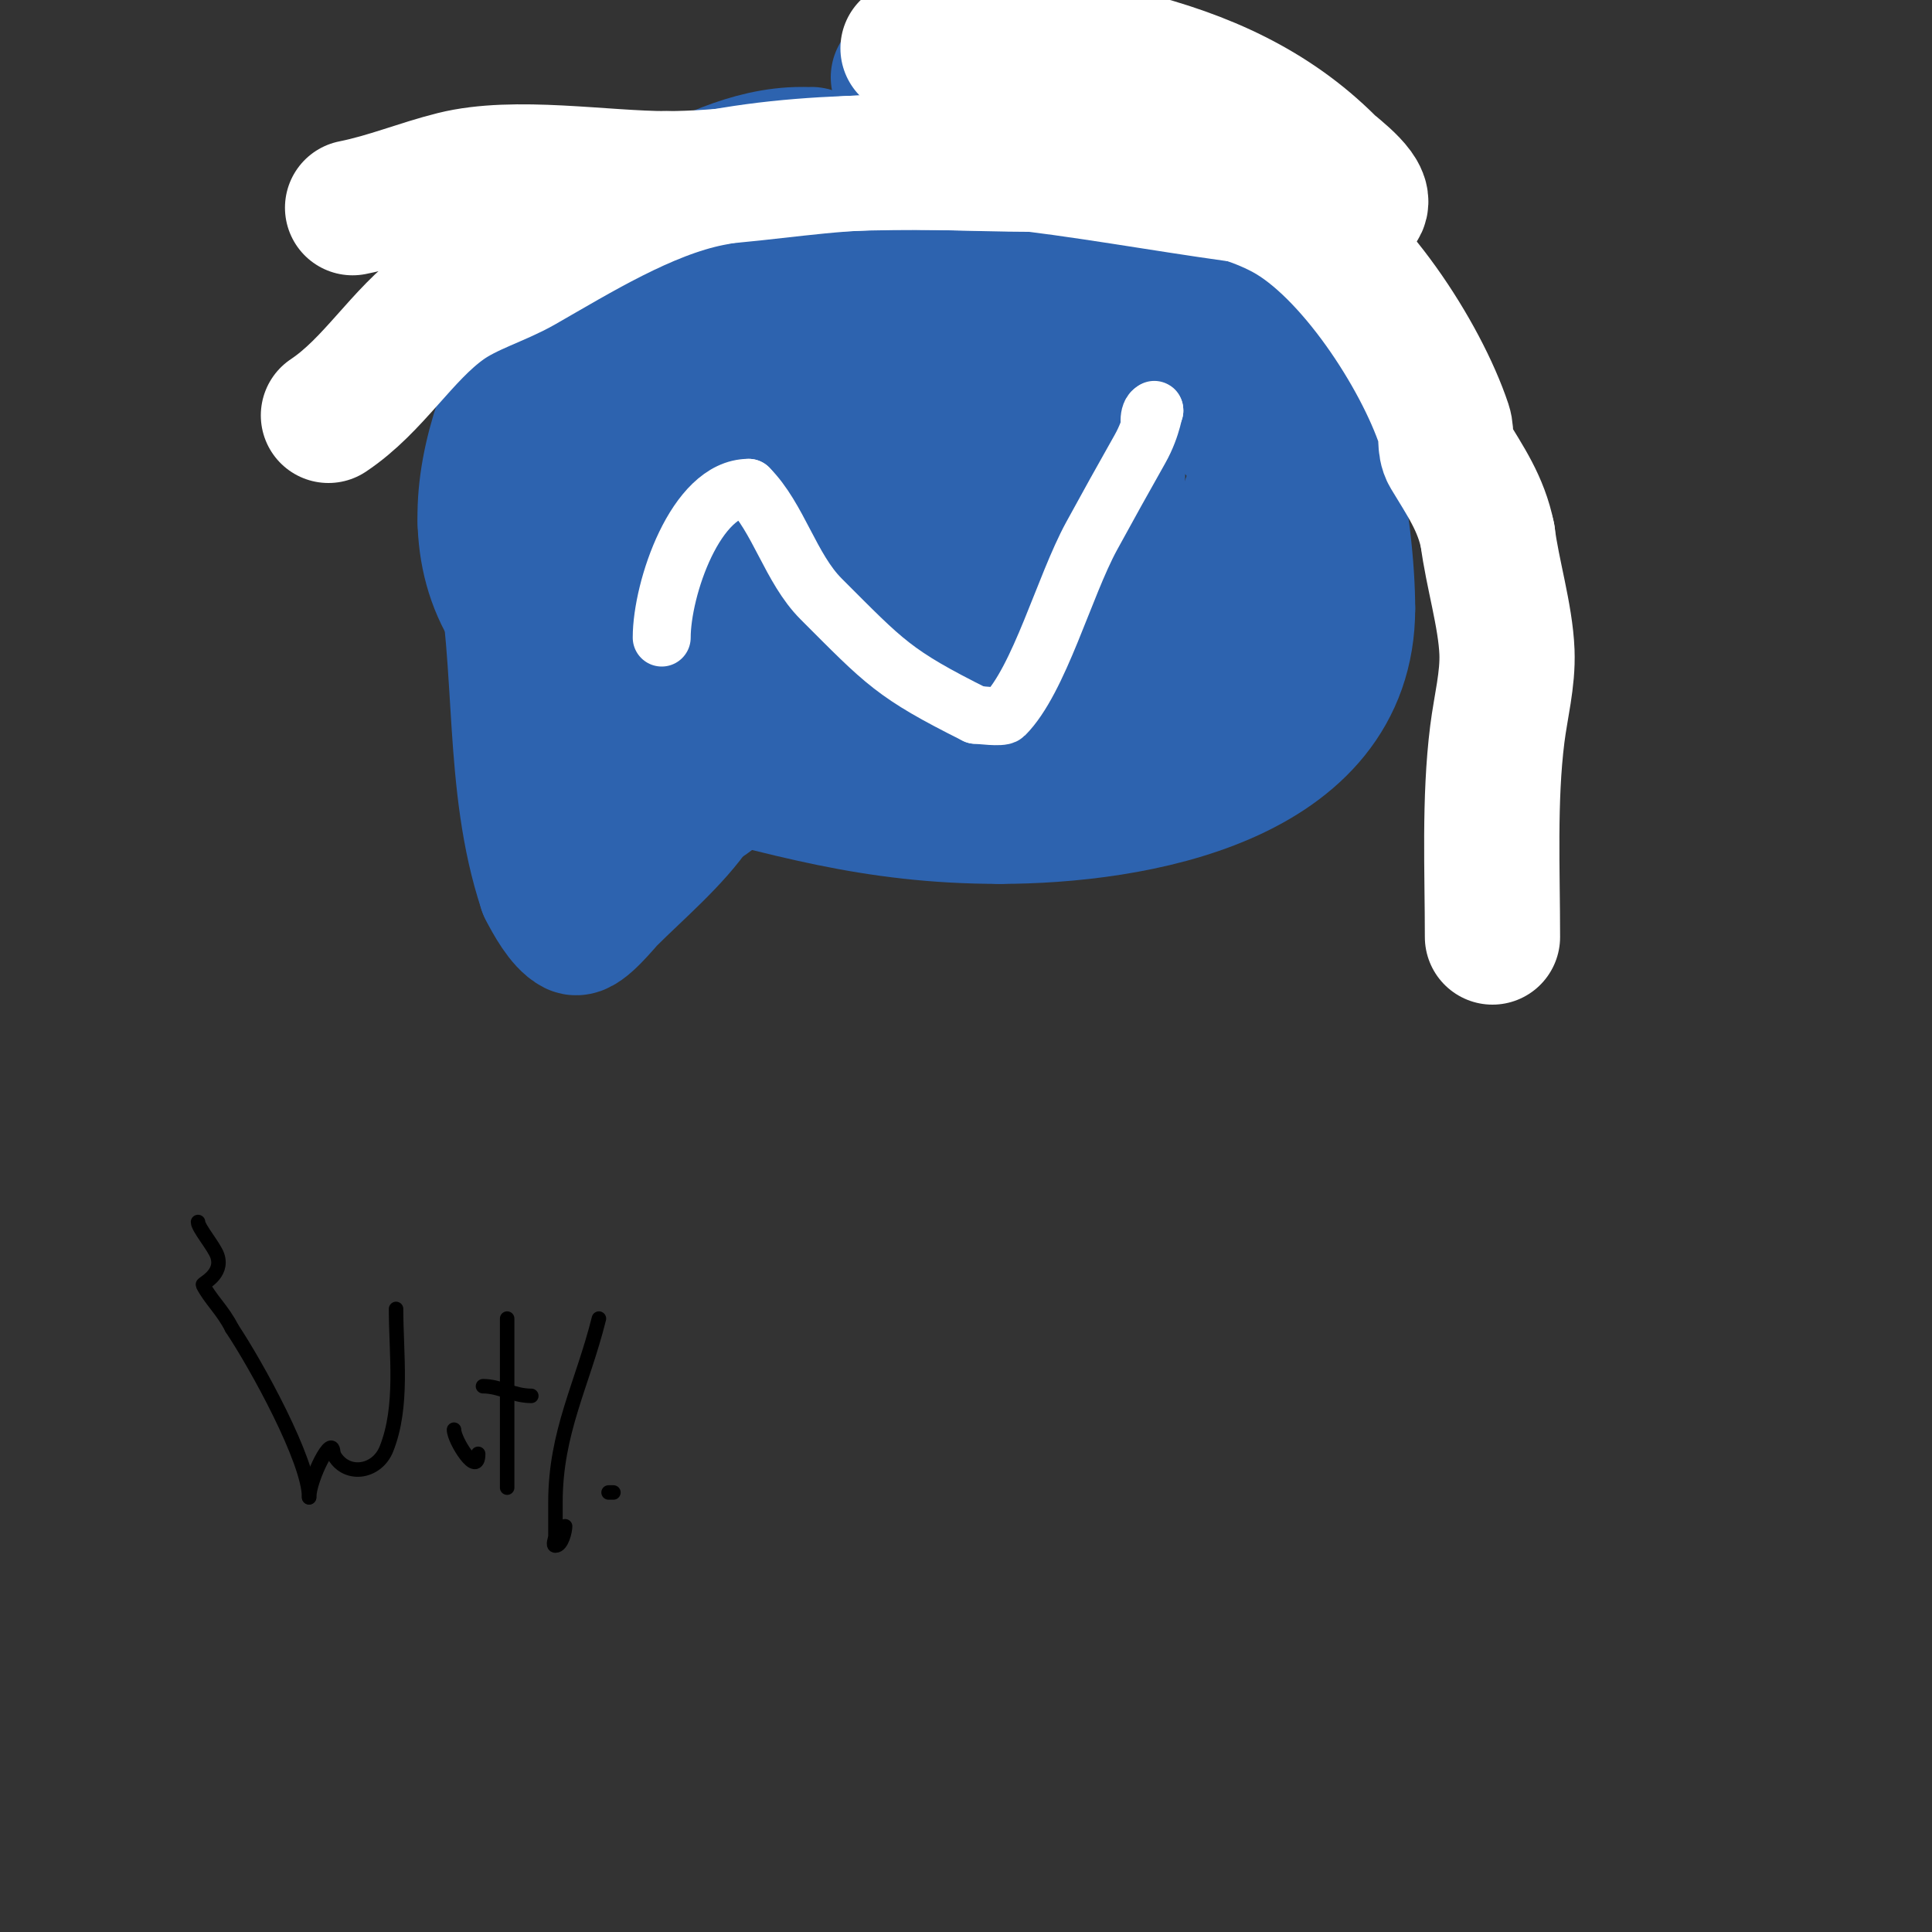 <svg viewBox='0 0 400 400' version='1.1' xmlns='http://www.w3.org/2000/svg' xmlns:xlink='http://www.w3.org/1999/xlink'><rect x="0" y="0" width="400" height="400" fill="#333333" stroke="none"/><g fill='none' stroke='#2d63af' stroke-width='28' stroke-linecap='round' stroke-linejoin='round'><path d='M115,183c0,-18.498 7,-36.694 7,-53'/><path d='M122,130c0,-13.132 9.977,-24.331 16,-36'/><path d='M138,94c5.158,-9.919 8.798,-20.697 15,-30'/><path d='M186,16c19.457,12.971 40.879,27.439 62,38'/><path d='M248,54c4.101,4.101 10.317,7.317 14,11c11.957,11.957 17,44.839 17,61'/><path d='M279,126c0,35.398 -44.289,43 -72,43'/><path d='M207,169c-26.624,0 -44.108,-5.777 -69,-12'/><path d='M138,157c-5.757,-5.757 -13.098,-8.098 -19,-14c-3.12,-3.12 -4.602,-6.602 -8,-10c-21.669,-21.669 -5.416,-54.876 8,-75'/><path d='M119,58c3.606,-4.807 6.667,-10 10,-15c0.24,-0.36 5.892,-0.446 7,-1c9.182,-4.591 19.1,-10 30,-10'/><path d='M187,26c9.08,-4.54 33,3.383 33,14'/><path d='M168,32c-6.349,0 -9.3,8.475 -14,12c-10.171,7.628 -26,25.686 -26,40'/><path d='M128,84c0,2.163 -0.585,2.927 -1,5c-0.339,1.695 1.141,7.859 0,9c-1.518,1.518 -6.889,-3.833 -7,-4c-3.685,-5.527 -3.913,-9 -10,-9'/><path d='M110,85c0,9.665 0.865,17.068 -9,22c-1.951,0.975 1.978,8 3,8'/><path d='M104,115c4.543,22.715 1.707,47.121 9,69'/><path d='M113,184c1.133,2.266 3.616,6.808 6,8c1.449,0.724 6.147,-5.147 7,-6c5.727,-5.727 13.538,-12.306 18,-19'/><path d='M144,167c4.186,-2.093 28.806,-22.709 31,-26c0.497,-0.745 6.343,-5.657 5,-7c-1.179,-1.179 -3.35,0.236 -5,0c-4.267,-0.61 -6.345,-3.173 -10,-5'/><path d='M165,129c-3.444,-1.722 -5.882,-5.505 -9,-8c-1.992,-1.593 -4.2,-4.8 -6,-6c-1.626,-1.084 -2.87,1.259 -4,-1c-4.806,-9.611 -2.191,-24.776 0,-35c1.431,-6.679 0.86,-27 10,-27'/><path d='M156,52l1,0'/><path d='M184,46c11.972,-1.496 14.106,-1.929 23,4c2.828,1.885 14.783,2.594 19,4c4.167,1.389 8.171,7 12,7'/><path d='M238,61c0,2.271 7.127,6.659 9,9c3.295,4.118 5.772,11.086 7,16c1.182,4.727 10.484,6.033 5,17'/><path d='M259,103c-1.397,2.794 -0.269,4.074 -1,7c-0.441,1.763 -3.17,4.17 -4,5c-0.913,0.913 0.456,3.544 -1,5c-3.065,3.065 -5.706,9.676 -11,11c-3.49,0.873 -8.43,0 -12,0'/><path d='M230,131c-22.369,0 -49.502,10.1 -70,6'/><path d='M160,137c-5.465,-1.366 -11.926,-2.309 -17,-4c-1.824,-0.608 -4.275,-1.425 -6,-2c-0.949,-0.316 -4,0 -3,0c6.861,0 12.991,7 21,7'/><path d='M155,138c5.107,1.021 7.955,4.439 13,5c13.945,1.549 27.77,4.692 41,8c8.817,2.204 20.832,0 30,0'/><path d='M239,151c5.948,-1.275 12.035,-1.807 18,-3c3.309,-0.662 11.394,-9.165 13,-11c13.589,-15.53 9.195,-21.281 -3,-35c-5.846,-6.577 -9.778,-14.778 -16,-21'/><path d='M251,81c-9.271,-6.18 -16.949,-13.975 -27,-19c-6.835,-3.417 -15.112,-4.245 -22,-7c-1.805,-0.722 -3.068,-2.785 -5,-3c-5.87,-0.652 -12.177,0.971 -18,0c-9.374,-1.562 -21.834,-1.166 -29,6'/><path d='M150,58c-11.825,11.825 -11.326,17.697 -8,31c1.279,5.115 3.675,13.293 8,17c11.528,9.881 26.253,14 41,14'/><path d='M191,120c8.807,0 24.246,-2.246 31,-9c3.969,-3.969 -0.133,-15.1 -1,-19c-3.837,-17.265 -25.887,-25.057 -42,-17'/><path d='M179,75c-8.583,8.583 -3.16,33.807 10,36c13.023,2.171 30.723,-5.723 39,-14'/><path d='M228,97c0,-18.112 -20.638,-24.005 -35,-26c-7.577,-1.052 -27,-5.682 -27,7c0,5.491 2.183,9.183 6,13c5.851,5.851 15.446,4.446 21,10'/><path d='M193,101c11.542,0 26.061,5.47 37,0c3.866,-1.933 -1.388,-11.589 -3,-13c-9.145,-8.002 -24.312,-10 -36,-10'/><path d='M191,78c0,7.811 11.105,6.737 16,10c1.702,1.135 9.644,8.661 11,9c3.273,0.818 7.119,2.08 10,4c6.149,4.099 5.759,9.759 10,14'/><path d='M238,115c1.054,0 2.255,0.255 3,1'/></g>
<g fill='none' stroke='#ffffff' stroke-width='28' stroke-linecap='round' stroke-linejoin='round'><path d='M73,43c7.366,-1.473 13.92,-4.23 21,-6c12.598,-3.149 30.838,0 44,0'/><path d='M138,37c12.353,0 23.65,-2.05 36,-3c13.144,-1.011 26.812,0 40,0'/><path d='M214,34c16.142,2.018 32.055,5.007 48,7c2.126,0.266 15.583,4.278 19,2c3.154,-2.103 -4.844,-7.844 -6,-9c-11.634,-11.634 -25.874,-17.969 -42,-22'/><path d='M233,12c-11.168,0 -24.242,2.152 -35,0c-2.798,-0.56 -6.66,-2 -10,-2'/><path d='M68,86c9.381,-6.254 15.159,-16.685 24,-23c4.807,-3.434 11.102,-5.201 16,-8c11.406,-6.518 25.578,-15.316 39,-18c24.791,-4.958 50.796,-3 76,-3'/><path d='M223,34c13.535,2.256 30.688,3.37 43,10c13.927,7.499 28.177,29.531 33,44c0.641,1.924 -0.043,4.261 1,6c3.318,5.53 6.64,10.201 8,17'/><path d='M308,111c0.947,7.577 3.712,16.523 4,24c0.219,5.702 -1.292,11.338 -2,17c-1.703,13.627 -1,28.226 -1,42'/></g>
<g fill='none' stroke='#ffffff' stroke-width='12' stroke-linecap='round' stroke-linejoin='round'><path d='M137,132c0,-10.1 7.04,-31 18,-31'/><path d='M155,101c6.165,6.165 8.689,16.689 15,23c13.236,13.236 14.977,15.488 32,24'/><path d='M202,148c0.801,0 5.362,0.638 6,0c7.176,-7.176 12.324,-26.594 18,-37c3.287,-6.026 6.623,-12.025 10,-18c2.707,-4.789 3,-8.988 3,-8'/><path d='M239,85c-0.745,0 -1,1.255 -1,2'/></g>
<g fill='none' stroke='#000000' stroke-width='3' stroke-linecap='round' stroke-linejoin='round'><path d='M41,253c0,1.222 3.374,5.122 4,7c1.286,3.858 -3.135,5.73 -3,6c1.492,2.983 4.115,5.231 6,9'/><path d='M48,275c5.209,7.813 16,27.471 16,35'/><path d='M64,310c0,-3.727 5,-13.815 5,-9'/><path d='M69,301c2.44,4.881 8.979,4.053 11,-1c3.538,-8.844 2,-19.561 2,-29'/><path d='M94,296c0,2.23 5,10.1 5,5'/><path d='M97,286'/><path d='M105,273c0,11.667 0,23.333 0,35'/><path d='M100,287c3.577,0 6.244,2 10,2'/><path d='M124,273c-3.415,13.661 -9,23.508 -9,38c0,2.333 0,4.667 0,7c0,0.667 -0.667,2 0,2c1.315,0 2,-3.046 2,-4'/><path d='M126,309l1,0'/></g>
</svg>